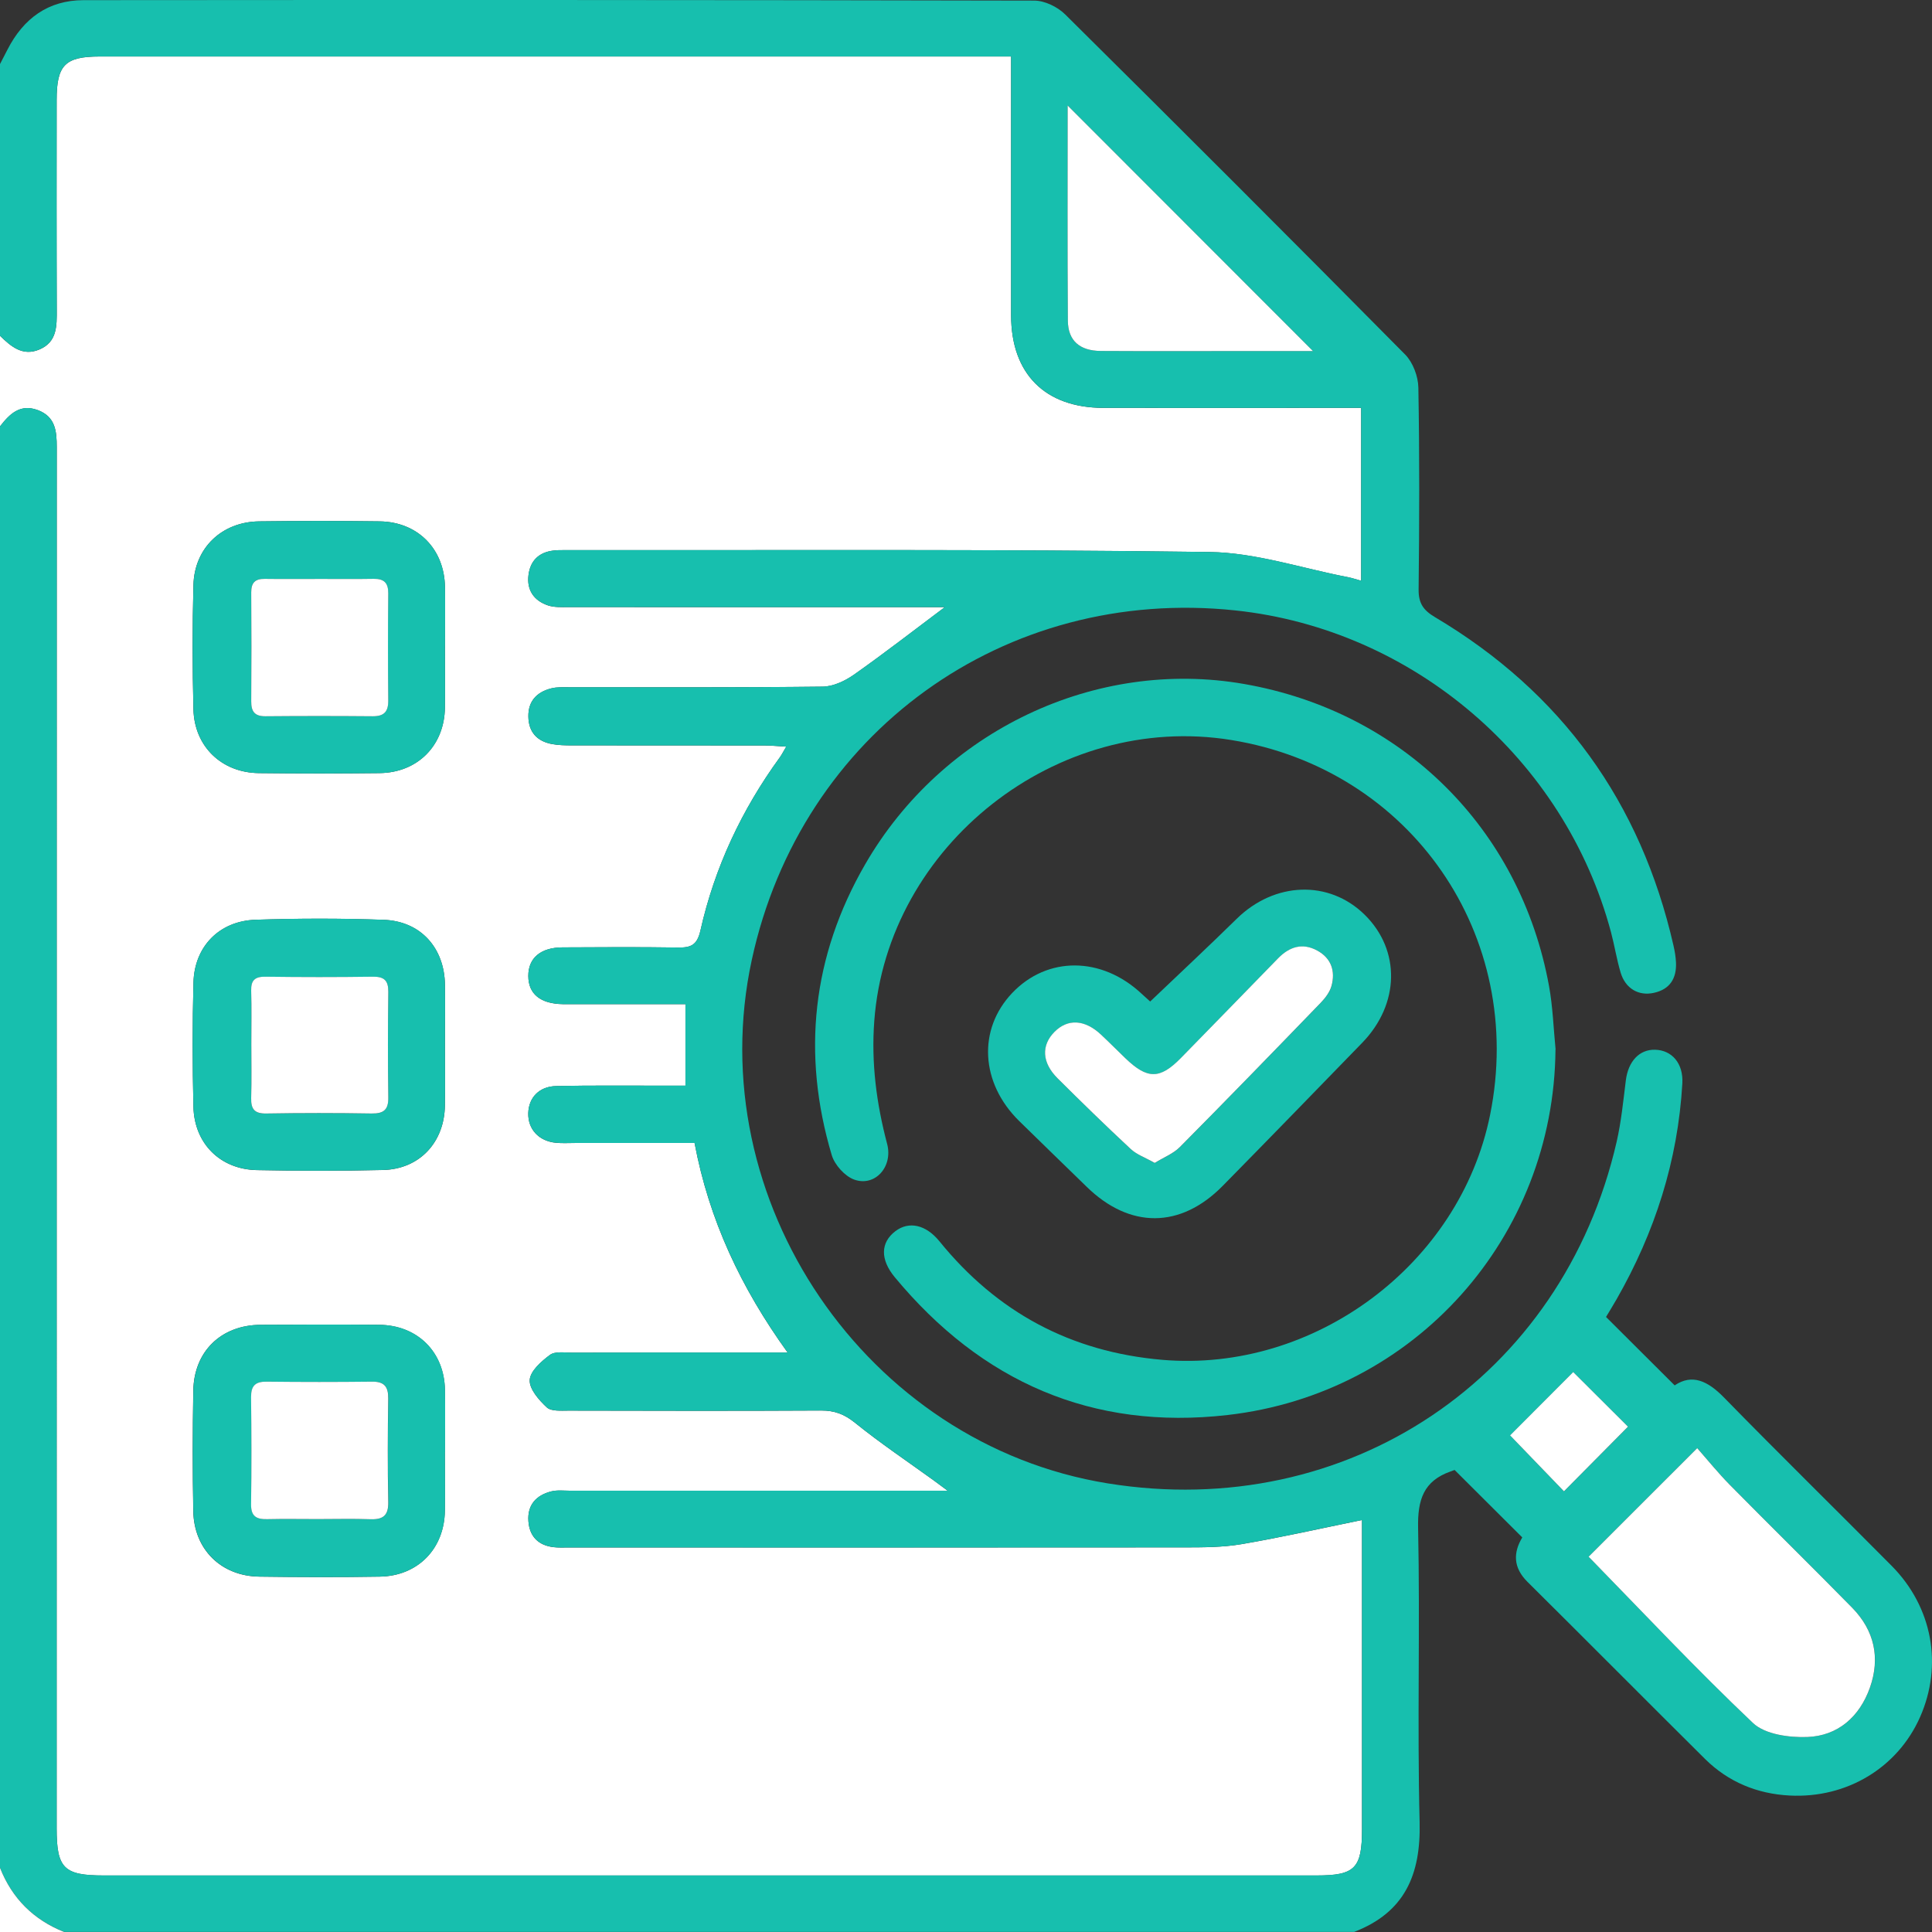 <svg width="129" height="129" viewBox="0 0 129 129" fill="none" xmlns="http://www.w3.org/2000/svg">
<rect x="0" y="0" width="129" height="129" fill="#333333" stroke="none"/>
<g clip-path="url(#clip0_266_110)">
<path d="M0 28.467V22.421C0.734 23.138 1.511 23.808 2.628 23.337C3.829 22.832 3.792 21.751 3.789 20.668C3.769 16.006 3.779 11.344 3.782 6.685C3.782 4.342 4.344 3.773 6.656 3.773C26.469 3.773 46.285 3.773 66.098 3.773H67.512V5.308C67.512 10.556 67.512 15.807 67.512 21.055C67.512 24.952 69.77 27.228 73.673 27.235C78.963 27.245 84.252 27.235 89.542 27.235C89.986 27.235 90.427 27.235 90.885 27.235V38.777C90.535 38.682 90.262 38.588 89.983 38.534C86.911 37.945 83.842 36.902 80.76 36.858C66.364 36.663 51.962 36.747 37.563 36.734C37.355 36.734 37.143 36.734 36.934 36.764C35.975 36.885 35.41 37.444 35.289 38.383C35.157 39.393 35.642 40.103 36.587 40.423C37.008 40.564 37.496 40.537 37.954 40.537C45.888 40.544 53.823 40.541 61.758 40.541H63.083C60.98 42.116 59.035 43.631 57.02 45.048C56.421 45.468 55.63 45.842 54.923 45.849C49.297 45.913 43.674 45.882 38.048 45.889C37.631 45.889 37.197 45.862 36.796 45.967C35.844 46.209 35.258 46.818 35.279 47.852C35.295 48.875 35.854 49.491 36.843 49.679C37.291 49.764 37.762 49.77 38.219 49.77C42.503 49.777 46.783 49.77 51.067 49.777C51.498 49.777 51.925 49.824 52.497 49.854C52.282 50.218 52.191 50.4 52.073 50.565C49.526 54.065 47.715 57.916 46.767 62.137C46.541 63.137 46.104 63.282 45.242 63.268C42.681 63.228 40.121 63.245 37.56 63.258C36.096 63.265 35.268 63.971 35.275 65.173C35.282 66.371 36.083 67.025 37.587 67.048C38.092 67.055 38.593 67.048 39.098 67.048C41.312 67.048 43.523 67.048 45.767 67.048V72.491C45.182 72.491 44.684 72.491 44.189 72.491C41.837 72.494 39.488 72.467 37.136 72.518C35.999 72.541 35.302 73.289 35.272 74.322C35.242 75.396 35.975 76.197 37.123 76.305C37.54 76.345 37.96 76.318 38.381 76.318C41.019 76.318 43.657 76.318 46.376 76.318C47.339 81.438 49.462 85.975 52.591 90.311H50.909C46.669 90.311 42.429 90.307 38.189 90.317C37.688 90.317 37.059 90.216 36.719 90.469C36.14 90.897 35.406 91.546 35.369 92.142C35.332 92.741 35.982 93.482 36.507 93.97C36.803 94.246 37.459 94.188 37.954 94.188C43.58 94.202 49.203 94.212 54.829 94.182C55.717 94.178 56.374 94.424 57.084 94.996C58.776 96.363 60.59 97.578 62.353 98.854C62.595 99.029 62.831 99.207 63.275 99.537H61.872C53.937 99.537 46.003 99.537 38.068 99.537C37.647 99.537 37.21 99.483 36.813 99.581C35.803 99.833 35.201 100.486 35.282 101.574C35.356 102.583 35.935 103.179 36.947 103.304C37.277 103.344 37.617 103.327 37.954 103.327C51.639 103.327 65.324 103.334 79.01 103.321C80.309 103.321 81.624 103.32 82.896 103.105C85.565 102.651 88.206 102.051 90.942 101.493C90.942 101.823 90.942 102.277 90.942 102.728C90.942 109.194 90.942 115.66 90.942 122.13C90.942 124.752 90.474 125.227 87.9 125.227C60.906 125.227 33.912 125.227 6.922 125.227C4.26 125.227 3.782 124.745 3.782 122.076C3.782 91.337 3.782 60.599 3.789 29.86C3.789 28.79 3.701 27.827 2.53 27.386C1.343 26.942 0.643 27.642 0 28.47L0 28.467ZM29.709 96.959C29.709 95.575 29.726 94.192 29.706 92.808C29.669 90.274 27.872 88.483 25.318 88.459C22.677 88.436 20.035 88.439 17.394 88.459C14.765 88.476 12.948 90.23 12.905 92.859C12.858 95.542 12.851 98.228 12.905 100.91C12.955 103.462 14.769 105.239 17.313 105.273C19.995 105.31 22.68 105.317 25.362 105.273C27.909 105.229 29.672 103.405 29.703 100.863C29.72 99.564 29.703 98.265 29.703 96.962L29.709 96.959ZM29.709 43.102C29.709 41.803 29.723 40.5 29.709 39.201C29.676 36.663 27.899 34.845 25.352 34.812C22.67 34.775 19.985 34.778 17.303 34.812C14.816 34.842 12.982 36.579 12.915 39.059C12.841 41.826 12.844 44.597 12.915 47.364C12.979 49.851 14.806 51.595 17.286 51.621C19.968 51.652 22.653 51.652 25.335 51.621C27.879 51.595 29.672 49.787 29.706 47.252C29.723 45.869 29.706 44.486 29.709 43.102ZM29.709 69.788C29.709 68.445 29.723 67.105 29.709 65.762C29.679 63.288 28.084 61.504 25.614 61.417C22.767 61.316 19.914 61.319 17.067 61.413C14.648 61.491 12.982 63.194 12.918 65.601C12.844 68.364 12.848 71.134 12.915 73.901C12.975 76.359 14.705 78.079 17.151 78.129C19.958 78.186 22.767 78.19 25.574 78.122C28.01 78.065 29.672 76.278 29.706 73.817C29.726 72.478 29.706 71.134 29.709 69.791V69.788Z" fill="white"/>
<path d="M0 4.278C0.168 3.955 0.336 3.635 0.501 3.309C1.565 1.232 3.22 0.01 5.589 0.01C26.745 -0.007 47.901 -0.007 69.056 0.04C69.753 0.04 70.611 0.458 71.119 0.959C78.724 8.493 86.295 16.063 93.823 23.673C94.341 24.198 94.691 25.128 94.704 25.878C94.785 30.368 94.771 34.862 94.721 39.356C94.711 40.281 95.037 40.746 95.814 41.207C104.264 46.226 109.557 53.564 111.741 63.144C111.825 63.51 111.889 63.887 111.906 64.264C111.953 65.318 111.509 66.055 110.435 66.291C109.406 66.52 108.527 66.005 108.208 64.934C107.945 64.052 107.804 63.137 107.568 62.248C104.476 50.676 94.371 42.022 82.496 40.759C67.074 39.12 53.48 48.939 50.199 64.083C46.723 80.115 57.824 96.44 73.969 99.046C89.973 101.631 104.331 92.001 107.945 76.231C108.252 74.888 108.386 73.501 108.558 72.131C108.716 70.872 109.456 70.064 110.509 70.091C111.633 70.118 112.407 71.003 112.33 72.34C112.034 77.496 110.496 82.283 107.939 86.753C107.69 87.187 107.427 87.611 107.235 87.934C108.77 89.463 110.247 90.937 111.818 92.502C112.989 91.708 114.036 92.213 115.106 93.307C118.804 97.09 122.58 100.793 126.305 104.549C129.03 107.299 129.737 111.18 128.202 114.651C126.712 118.02 123.323 120.087 119.494 119.888C117.327 119.777 115.402 118.986 113.847 117.448C109.884 113.516 105.953 109.551 101.989 105.62C101.02 104.657 101.04 103.66 101.643 102.654C100.122 101.139 98.644 99.665 97.124 98.15C97.087 98.164 96.972 98.207 96.858 98.248C95.051 98.884 94.647 100.14 94.687 102.018C94.825 108.565 94.623 115.118 94.788 121.665C94.876 125.176 93.792 127.691 90.421 128.993H4.284C2.241 128.179 0.808 126.758 0 124.708V28.467C0.643 27.639 1.343 26.935 2.53 27.383C3.701 27.824 3.789 28.786 3.789 29.857C3.779 60.595 3.782 91.334 3.782 122.073C3.782 124.742 4.26 125.223 6.922 125.223C33.916 125.223 60.91 125.223 87.9 125.223C90.478 125.223 90.942 124.749 90.942 122.127C90.942 115.66 90.942 109.194 90.942 102.725C90.942 102.274 90.942 101.819 90.942 101.489C88.21 102.045 85.565 102.647 82.896 103.102C81.624 103.317 80.305 103.317 79.01 103.317C65.324 103.331 51.639 103.327 37.954 103.324C37.617 103.324 37.277 103.341 36.947 103.3C35.935 103.176 35.356 102.58 35.282 101.57C35.205 100.48 35.803 99.83 36.813 99.578C37.21 99.477 37.647 99.534 38.068 99.534C46.003 99.534 53.937 99.534 61.872 99.534H63.275C62.831 99.204 62.592 99.025 62.353 98.85C60.59 97.575 58.776 96.359 57.084 94.993C56.374 94.421 55.717 94.175 54.829 94.178C49.203 94.209 43.58 94.198 37.954 94.185C37.459 94.185 36.803 94.242 36.507 93.966C35.982 93.478 35.336 92.738 35.369 92.138C35.403 91.543 36.14 90.893 36.719 90.466C37.062 90.213 37.691 90.317 38.189 90.314C42.429 90.304 46.669 90.307 50.909 90.307H52.591C49.465 85.972 47.342 81.431 46.376 76.315C43.657 76.315 41.019 76.315 38.381 76.315C37.96 76.315 37.54 76.342 37.123 76.301C35.975 76.194 35.242 75.392 35.272 74.319C35.302 73.289 35.999 72.541 37.136 72.514C39.485 72.464 41.837 72.491 44.189 72.488C44.684 72.488 45.182 72.488 45.767 72.488V67.045C43.523 67.045 41.309 67.045 39.098 67.045C38.593 67.045 38.092 67.052 37.587 67.045C36.079 67.021 35.279 66.368 35.275 65.17C35.268 63.968 36.096 63.261 37.56 63.255C40.121 63.245 42.681 63.224 45.242 63.265C46.104 63.278 46.541 63.133 46.767 62.134C47.715 57.913 49.526 54.062 52.073 50.561C52.191 50.4 52.282 50.215 52.497 49.851C51.928 49.817 51.498 49.774 51.067 49.774C46.783 49.767 42.503 49.774 38.219 49.767C37.758 49.767 37.291 49.76 36.843 49.676C35.854 49.487 35.295 48.875 35.279 47.848C35.262 46.815 35.844 46.206 36.796 45.963C37.193 45.862 37.627 45.889 38.048 45.886C43.674 45.883 49.3 45.913 54.923 45.845C55.63 45.839 56.421 45.465 57.02 45.044C59.035 43.627 60.98 42.112 63.083 40.537H61.758C53.823 40.537 45.888 40.537 37.954 40.534C37.496 40.534 37.008 40.557 36.587 40.419C35.642 40.103 35.157 39.393 35.289 38.38C35.41 37.44 35.975 36.882 36.934 36.761C37.143 36.734 37.351 36.73 37.563 36.73C51.962 36.744 66.361 36.66 80.76 36.855C83.842 36.895 86.911 37.942 89.983 38.531C90.262 38.585 90.535 38.679 90.885 38.773V27.231C90.427 27.231 89.983 27.231 89.542 27.231C84.252 27.231 78.963 27.241 73.673 27.231C69.77 27.224 67.515 24.949 67.512 21.051C67.512 15.804 67.512 10.553 67.512 5.305V3.77H66.098C46.285 3.77 26.469 3.77 6.656 3.77C4.344 3.77 3.782 4.339 3.782 6.682C3.782 11.344 3.772 16.006 3.789 20.664C3.792 21.748 3.829 22.828 2.628 23.333C1.514 23.805 0.734 23.135 0 22.418L0 4.278ZM106.074 103.94C109.682 107.629 113.262 111.453 117.058 115.051C117.859 115.812 119.464 116.027 120.678 115.98C122.728 115.903 124.168 114.627 124.858 112.685C125.564 110.695 125.157 108.861 123.673 107.35C120.971 104.596 118.219 101.897 115.51 99.15C114.722 98.352 114.016 97.474 113.326 96.693C110.721 99.295 108.359 101.658 106.078 103.94H106.074ZM87.668 23.441C82.193 17.961 76.705 12.471 71.287 7.045C71.287 11.697 71.267 16.551 71.301 21.408C71.311 22.751 72.091 23.424 73.498 23.434C76.473 23.451 79.451 23.441 82.425 23.441C84.252 23.441 86.08 23.441 87.668 23.441ZM105.048 91.617C103.557 93.111 102.127 94.545 100.832 95.844C101.966 97.019 103.261 98.366 104.429 99.578C105.839 98.154 107.269 96.71 108.706 95.262C107.508 94.067 106.206 92.768 105.051 91.62L105.048 91.617Z" fill="#17BFAE"/>
<path d="M0 124.715C0.808 126.762 2.241 128.185 4.284 129H0V124.715Z" fill="white"/>
<path d="M29.709 96.959C29.709 98.258 29.723 99.561 29.709 100.86C29.679 103.401 27.916 105.226 25.369 105.269C22.687 105.313 20.002 105.31 17.32 105.269C14.776 105.236 12.962 103.455 12.911 100.907C12.858 98.224 12.861 95.538 12.911 92.855C12.959 90.227 14.772 88.476 17.4 88.456C20.042 88.439 22.683 88.433 25.325 88.456C27.879 88.48 29.676 90.27 29.713 92.805C29.733 94.188 29.716 95.572 29.716 96.955L29.709 96.959ZM21.226 101.429C22.397 101.429 23.572 101.398 24.743 101.439C25.584 101.469 25.947 101.19 25.931 100.288C25.884 97.985 25.894 95.683 25.927 93.381C25.937 92.583 25.661 92.243 24.84 92.253C22.495 92.283 20.153 92.28 17.808 92.253C17.054 92.243 16.764 92.532 16.771 93.286C16.798 95.673 16.801 98.059 16.771 100.446C16.761 101.247 17.131 101.452 17.841 101.435C18.972 101.409 20.102 101.429 21.233 101.429H21.226Z" fill="#17BFAE"/>
<path d="M29.709 43.102C29.709 44.486 29.723 45.869 29.709 47.252C29.676 49.784 27.882 51.595 25.338 51.621C22.656 51.648 19.971 51.652 17.289 51.621C14.809 51.595 12.979 49.851 12.918 47.364C12.848 44.597 12.844 41.826 12.918 39.059C12.986 36.579 14.816 34.842 17.306 34.812C19.988 34.778 22.673 34.775 25.355 34.812C27.902 34.849 29.679 36.663 29.713 39.201C29.73 40.5 29.713 41.8 29.713 43.102H29.709ZM21.435 38.656C20.18 38.656 18.925 38.669 17.666 38.652C17.034 38.642 16.768 38.908 16.771 39.551C16.788 41.978 16.788 44.408 16.771 46.835C16.768 47.512 17.01 47.831 17.72 47.825C20.106 47.804 22.491 47.804 24.877 47.825C25.621 47.831 25.927 47.535 25.921 46.778C25.897 44.391 25.897 42.005 25.921 39.618C25.927 38.911 25.631 38.635 24.948 38.649C23.777 38.666 22.603 38.652 21.432 38.656H21.435Z" fill="#17BFAE"/>
<path d="M29.709 69.788C29.709 71.131 29.726 72.471 29.706 73.814C29.672 76.274 28.007 78.062 25.574 78.119C22.767 78.186 19.958 78.183 17.151 78.126C14.705 78.075 12.972 76.355 12.915 73.898C12.848 71.131 12.844 68.364 12.918 65.597C12.982 63.191 14.648 61.491 17.067 61.41C19.914 61.316 22.767 61.312 25.614 61.413C28.084 61.501 29.679 63.285 29.709 65.759C29.726 67.102 29.709 68.442 29.709 69.785V69.788ZM16.781 69.674C16.781 70.889 16.805 72.104 16.771 73.319C16.751 74.053 16.986 74.366 17.777 74.352C20.123 74.312 22.468 74.312 24.813 74.352C25.624 74.366 25.937 74.1 25.927 73.275C25.894 70.929 25.897 68.583 25.927 66.237C25.937 65.476 25.655 65.207 24.894 65.217C22.508 65.251 20.119 65.251 17.73 65.217C17.023 65.207 16.754 65.453 16.771 66.156C16.805 67.328 16.781 68.502 16.778 69.677L16.781 69.674Z" fill="#17BFAE"/>
<path d="M103.86 70.078C103.759 82.593 94.502 93.051 81.964 94.481C72.926 95.515 65.533 92.26 59.749 85.285C58.756 84.09 58.793 82.959 59.786 82.205C60.691 81.519 61.821 81.768 62.727 82.882C66.569 87.618 71.492 90.27 77.6 90.796C87.742 91.667 97.47 84.444 99.492 74.447C101.912 62.494 94.223 51.359 82.207 49.41C70.557 47.522 59.244 56.452 58.376 68.169C58.167 70.976 58.52 73.679 59.234 76.379C59.638 77.9 58.426 79.26 57.036 78.762C56.41 78.536 55.731 77.782 55.536 77.129C53.52 70.36 54.23 63.837 57.763 57.718C62.935 48.76 73.168 43.94 83.071 45.67C93.61 47.512 101.501 55.301 103.426 65.823C103.682 67.22 103.726 68.654 103.867 70.071L103.86 70.078Z" fill="#17BFAE"/>
<path d="M76.796 66.873C78.754 65.005 80.686 63.204 82.57 61.353C85.097 58.869 88.735 58.734 91.12 61.077C93.526 63.443 93.466 67.038 90.956 69.626C87.856 72.821 84.757 76.012 81.638 79.183C78.821 82.047 75.43 82.05 72.556 79.24C71.055 77.772 69.541 76.318 68.047 74.847C65.466 72.309 65.274 68.738 67.579 66.308C69.924 63.834 73.552 63.85 76.224 66.351C76.463 66.573 76.708 66.789 76.799 66.873H76.796ZM77.105 77.651C77.704 77.281 78.34 77.038 78.781 76.594C81.937 73.41 85.063 70.192 88.179 66.967C88.489 66.647 88.795 66.247 88.91 65.83C89.179 64.843 88.896 63.985 87.957 63.473C86.968 62.935 86.093 63.221 85.346 63.985C83.179 66.203 81.022 68.431 78.852 70.646C77.445 72.08 76.614 72.074 75.144 70.66C74.598 70.138 74.07 69.6 73.518 69.085C72.431 68.071 71.301 68.007 70.412 68.899C69.517 69.798 69.564 70.953 70.618 72.003C72.219 73.598 73.841 75.18 75.5 76.722C75.904 77.096 76.469 77.294 77.109 77.654L77.105 77.651Z" fill="#17BFAE"/>
<path d="M106.074 103.94C108.356 101.658 110.718 99.298 113.323 96.693C114.012 97.474 114.719 98.352 115.506 99.15C118.215 101.897 120.968 104.596 123.67 107.35C125.15 108.861 125.558 110.695 124.854 112.685C124.165 114.624 122.724 115.903 120.675 115.98C119.46 116.024 117.859 115.808 117.054 115.051C113.259 111.456 109.678 107.632 106.071 103.94H106.074Z" fill="white"/>
<path d="M87.668 23.441C86.08 23.441 84.252 23.441 82.425 23.441C79.451 23.441 76.473 23.451 73.498 23.434C72.095 23.424 71.311 22.751 71.301 21.408C71.267 16.551 71.287 11.694 71.287 7.045C76.708 12.468 82.193 17.958 87.668 23.441Z" fill="white"/>
<path d="M105.048 91.617C106.202 92.768 107.508 94.067 108.702 95.259C107.266 96.706 105.835 98.154 104.426 99.574C103.258 98.362 101.962 97.016 100.828 95.841C102.124 94.542 103.554 93.108 105.045 91.613L105.048 91.617Z" fill="white"/>
<path d="M21.226 101.429C20.096 101.429 18.965 101.409 17.834 101.435C17.124 101.452 16.754 101.247 16.764 100.446C16.798 98.059 16.791 95.673 16.764 93.286C16.758 92.532 17.047 92.243 17.801 92.253C20.146 92.28 22.488 92.28 24.834 92.253C25.655 92.243 25.934 92.583 25.921 93.381C25.887 95.683 25.877 97.989 25.924 100.288C25.944 101.19 25.581 101.469 24.736 101.439C23.565 101.398 22.391 101.429 21.22 101.429H21.226Z" fill="white"/>
<path d="M21.435 38.656C22.606 38.656 23.78 38.669 24.951 38.649C25.634 38.639 25.93 38.911 25.924 39.618C25.9 42.005 25.9 44.391 25.924 46.778C25.93 47.535 25.628 47.831 24.881 47.825C22.495 47.804 20.109 47.804 17.723 47.825C17.01 47.831 16.768 47.512 16.774 46.835C16.791 44.408 16.791 41.978 16.774 39.551C16.771 38.908 17.037 38.642 17.669 38.652C18.925 38.669 20.18 38.656 21.438 38.656H21.435Z" fill="white"/>
<path d="M16.781 69.674C16.781 68.499 16.805 67.327 16.771 66.153C16.751 65.449 17.023 65.204 17.73 65.214C20.116 65.247 22.505 65.247 24.894 65.214C25.655 65.204 25.937 65.473 25.927 66.234C25.897 68.58 25.893 70.926 25.927 73.272C25.941 74.097 25.624 74.362 24.813 74.349C22.468 74.309 20.123 74.309 17.777 74.349C16.99 74.362 16.751 74.053 16.771 73.316C16.805 72.1 16.781 70.885 16.781 69.67V69.674Z" fill="white"/>
<path d="M77.105 77.651C76.469 77.291 75.9 77.096 75.497 76.719C73.841 75.177 72.219 73.598 70.614 71.999C69.561 70.949 69.514 69.798 70.409 68.896C71.297 68.004 72.428 68.065 73.515 69.081C74.067 69.596 74.595 70.135 75.14 70.656C76.611 72.07 77.442 72.077 78.848 70.643C81.022 68.428 83.176 66.2 85.343 63.982C86.09 63.218 86.965 62.928 87.954 63.47C88.893 63.982 89.175 64.843 88.906 65.826C88.792 66.244 88.486 66.644 88.176 66.964C85.06 70.189 81.937 73.406 78.778 76.591C78.34 77.032 77.701 77.277 77.102 77.648L77.105 77.651Z" fill="white"/>
</g>
<defs>
<clipPath id="clip0_266_110">
<rect width="129" height="129" fill="white"/>
</clipPath>
</defs>
</svg>
